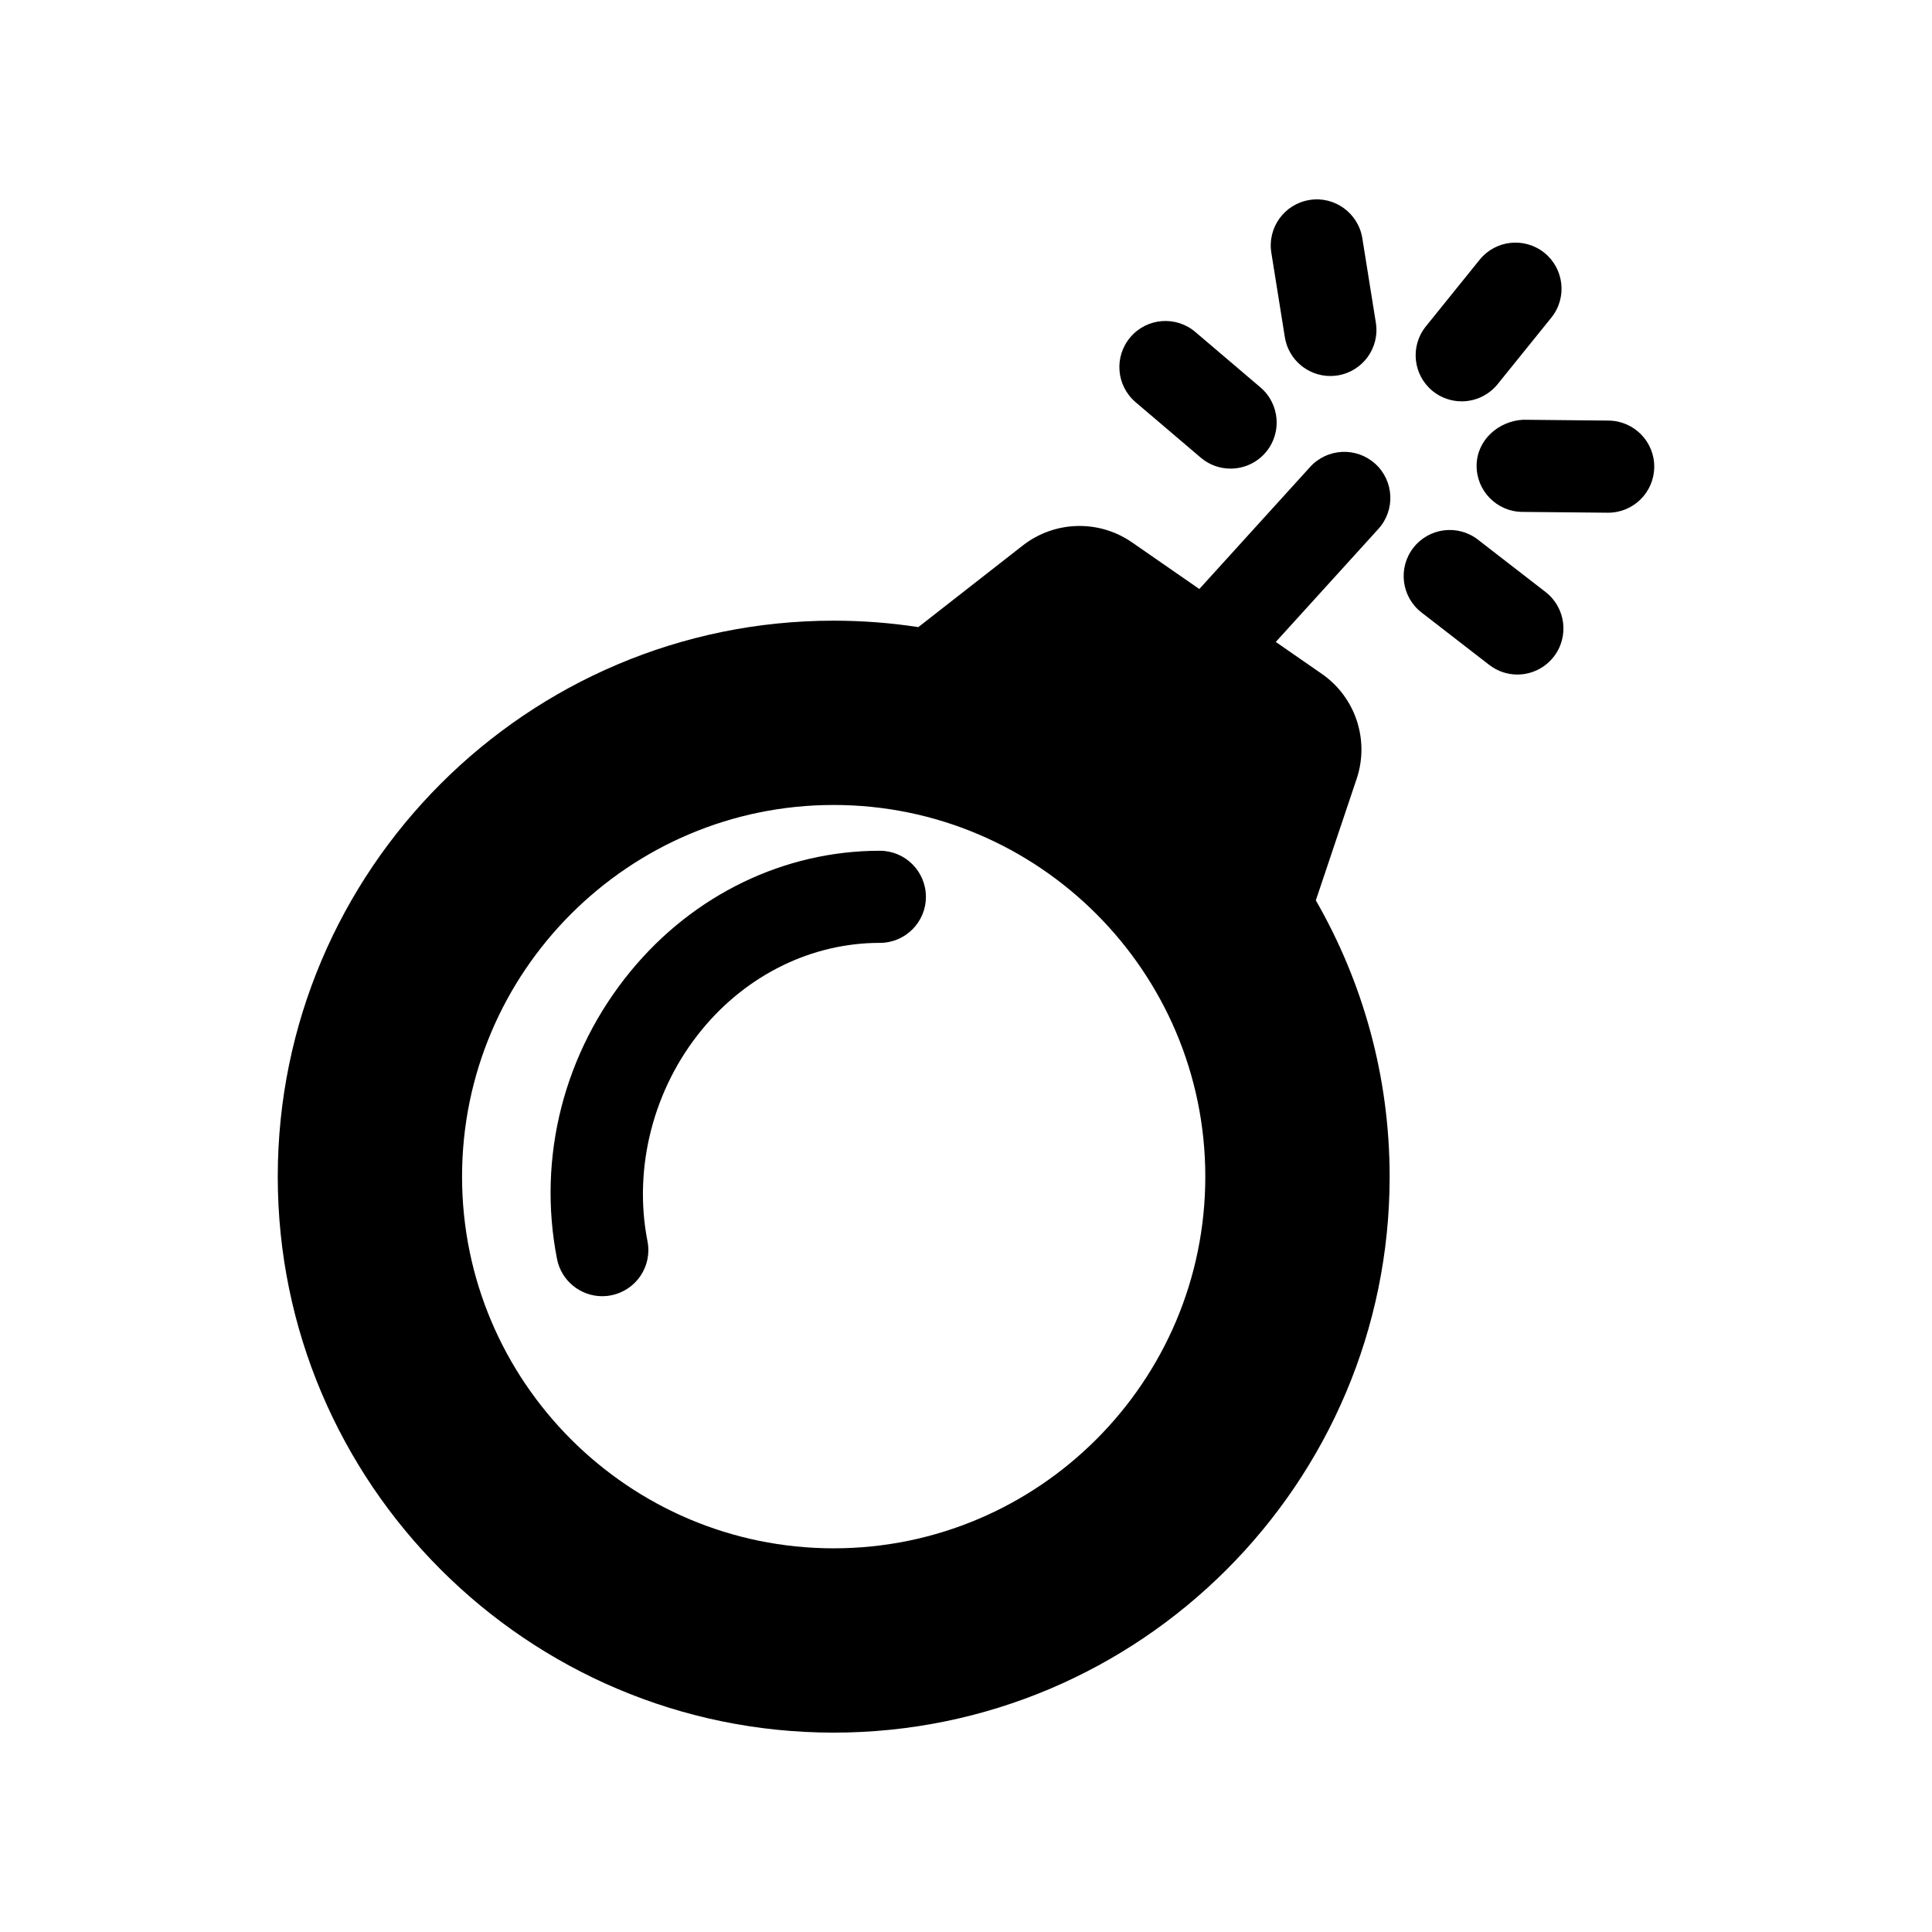 <?xml version="1.0" encoding="UTF-8"?>
<!-- Uploaded to: ICON Repo, www.svgrepo.com, Generator: ICON Repo Mixer Tools -->
<svg fill="#000000" width="800px" height="800px" version="1.1" viewBox="144 144 512 512" xmlns="http://www.w3.org/2000/svg">
 <g>
  <path d="m462.21 265.28c2.297 1.965 5.117 2.906 7.914 2.906 3.445 0 6.883-1.465 9.305-4.301 4.363-5.133 3.738-12.836-1.387-17.211l-17.27-14.699c-5.129-4.359-12.832-3.762-17.211 1.391-4.375 5.133-3.75 12.832 1.375 17.211z"/>
  <path d="m484.5 233.37c0.961 5.996 6.152 10.277 12.047 10.277 0.641 0 1.289-0.055 1.941-0.152 6.672-1.074 11.199-7.332 10.125-13.996l-3.586-22.379c-1.074-6.656-7.371-11.211-13.984-10.125-6.664 1.062-11.199 7.332-10.125 13.984z"/>
  <path d="m523.7 247.66c2.254 1.812 4.977 2.699 7.656 2.699 3.57 0 7.094-1.559 9.523-4.543l14.238-17.637c4.238-5.246 3.41-12.934-1.832-17.18-5.266-4.223-12.938-3.414-17.168 1.84l-14.238 17.645c-4.246 5.242-3.426 12.926 1.82 17.176z"/>
  <path d="m553.59 300.89-17.926-13.879c-5.344-4.141-13-3.148-17.129 2.176-4.121 5.336-3.148 13.008 2.18 17.129l17.926 13.875c2.227 1.727 4.852 2.57 7.465 2.57 3.641 0 7.254-1.633 9.664-4.734 4.133-5.332 3.152-13.012-2.18-17.137z"/>
  <path d="m570.3 255.46-22.652-0.223c-6.535 0.344-12.254 5.367-12.332 12.09-0.074 6.742 5.352 12.27 12.09 12.332l22.656 0.215h0.117c6.691 0 12.141-5.379 12.211-12.09 0.082-6.727-5.34-12.254-12.09-12.324z"/>
  <path d="m508.45 266.91c-4.973-4.516-12.699-4.168-17.246 0.828l-29.371 32.355-17.84-12.363c-8.785-6.086-20.504-5.75-28.949 0.832l-27.68 21.629c-7.32-1.125-14.809-1.707-22.434-1.707-81.23 0-147.32 66.102-147.32 147.34 0 81.246 66.09 147.34 147.32 147.34 81.25 0 147.34-66.102 147.34-147.34 0-26.641-7.144-51.629-19.562-73.219l10.809-32.18c3.473-10.297-0.293-21.66-9.219-27.844l-12.203-8.457 27.195-29.961c4.531-5 4.16-12.723-0.836-17.258zm-143.52 287.41c-54.297 0-98.48-44.18-98.48-98.496 0-54.312 44.184-98.5 98.48-98.5 54.305 0 98.488 44.188 98.488 98.5 0.004 54.316-44.18 98.496-98.488 98.496z"/>
  <path d="m377.18 369.46h-0.051c-25.25 0-49.289 11.613-65.949 31.852-17.723 21.531-24.852 49.363-19.562 76.348 1.152 5.809 6.254 9.848 11.98 9.848 0.77 0 1.578-0.074 2.359-0.238 6.621-1.289 10.938-7.715 9.633-14.328-3.828-19.492 1.578-40.473 14.461-56.121 12-14.582 29.152-22.949 47.082-22.949h0.02 0.016c6.734 0 12.207-5.457 12.207-12.195-0.004-6.742-5.461-12.211-12.195-12.215z"/>
 </g>
</svg>